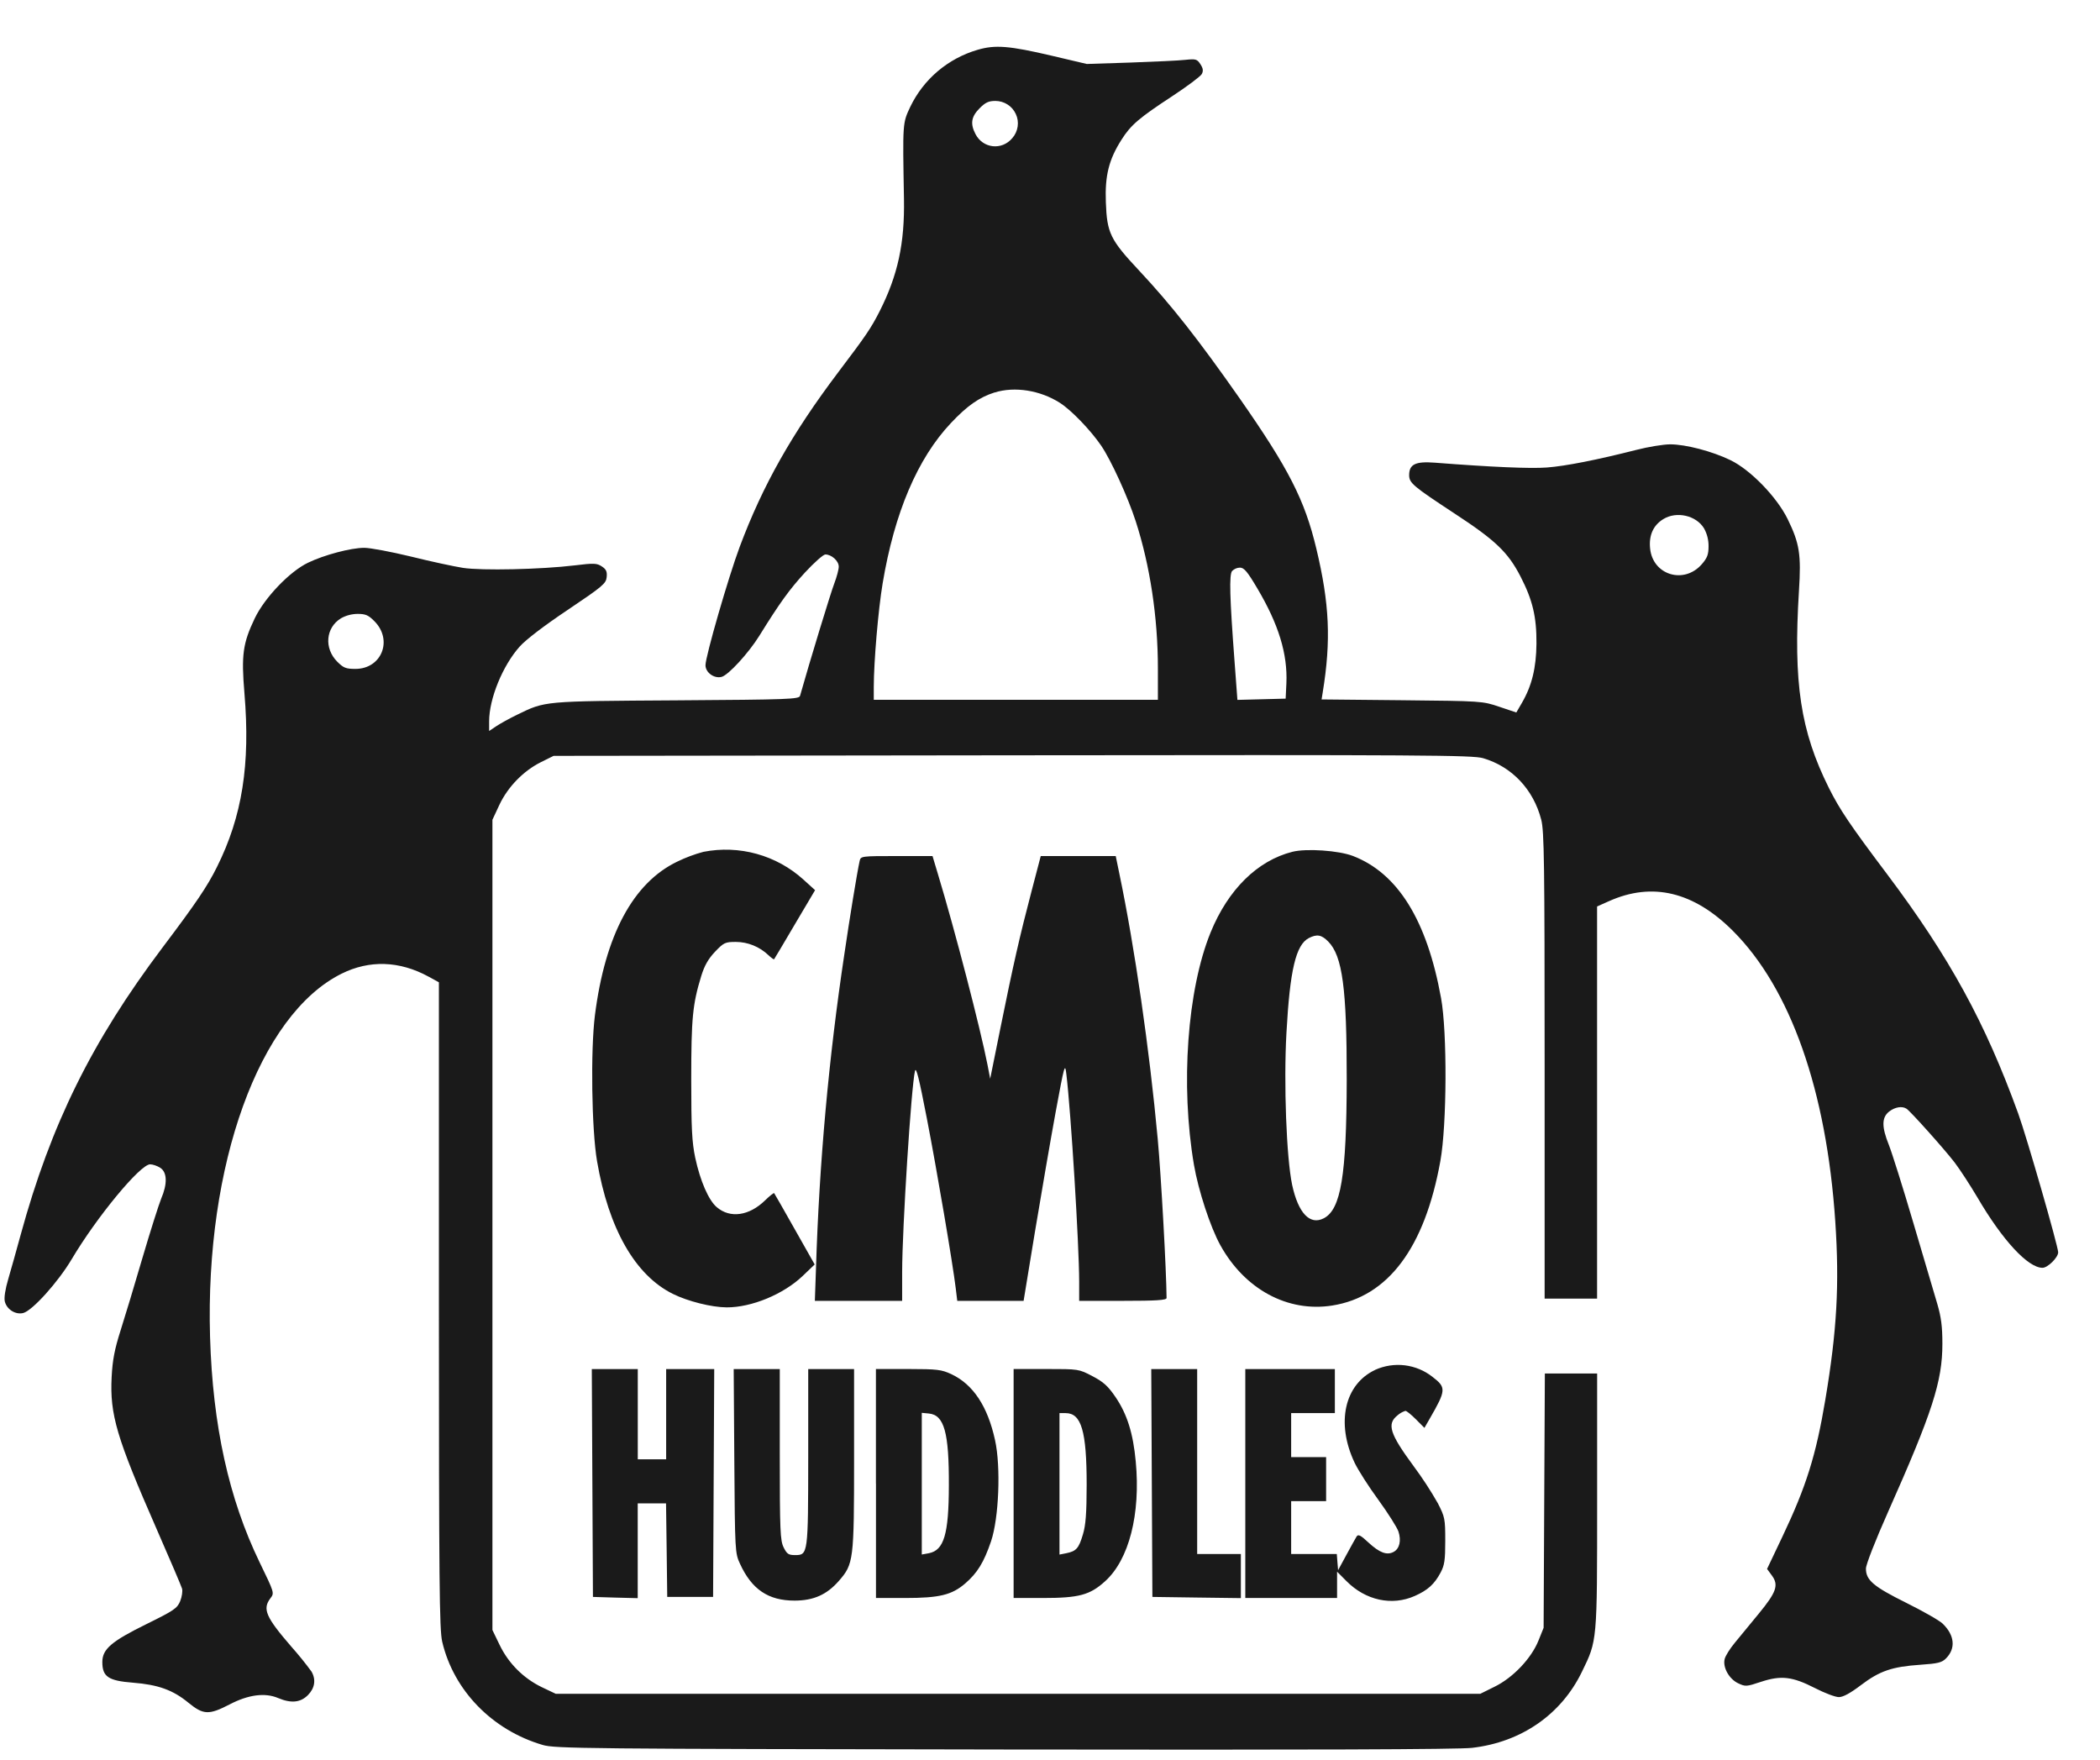 <svg width="37" height="31" viewBox="0 0 37 31" fill="none" xmlns="http://www.w3.org/2000/svg">
<path fill-rule="evenodd" clip-rule="evenodd" d="M17.223 0.878C16.966 0.953 16.728 1.081 16.523 1.254C16.319 1.427 16.154 1.641 16.038 1.882C15.902 2.172 15.903 2.156 15.927 3.503C15.941 4.287 15.819 4.849 15.499 5.482C15.346 5.783 15.261 5.908 14.763 6.566C13.953 7.639 13.437 8.553 13.033 9.633C12.835 10.162 12.43 11.564 12.43 11.719C12.43 11.848 12.582 11.958 12.713 11.925C12.832 11.895 13.19 11.505 13.379 11.2C13.739 10.62 13.907 10.387 14.182 10.087C14.344 9.912 14.506 9.768 14.542 9.768C14.651 9.768 14.778 9.882 14.778 9.982C14.778 10.033 14.743 10.164 14.701 10.274C14.642 10.424 14.261 11.671 14.096 12.258C14.079 12.318 13.909 12.325 11.915 12.338C9.552 12.353 9.612 12.348 9.108 12.593C8.976 12.657 8.812 12.748 8.743 12.794L8.618 12.878V12.708C8.618 12.31 8.856 11.727 9.156 11.391C9.262 11.271 9.595 11.017 10.005 10.743C10.621 10.329 10.678 10.28 10.689 10.167C10.699 10.07 10.681 10.03 10.604 9.979C10.516 9.921 10.464 9.919 10.129 9.96C9.535 10.032 8.485 10.055 8.156 10.004C7.997 9.979 7.583 9.89 7.237 9.804C6.89 9.72 6.522 9.651 6.418 9.651C6.183 9.651 5.711 9.776 5.426 9.914C5.103 10.069 4.664 10.528 4.489 10.892C4.278 11.334 4.25 11.537 4.307 12.216C4.412 13.468 4.268 14.381 3.822 15.275C3.652 15.617 3.454 15.91 2.861 16.696C1.618 18.346 0.896 19.809 0.364 21.754C0.292 22.02 0.193 22.37 0.146 22.531C0.092 22.713 0.069 22.865 0.085 22.929C0.12 23.069 0.272 23.164 0.407 23.132C0.567 23.094 1.024 22.587 1.264 22.182C1.705 21.439 2.471 20.512 2.645 20.512C2.692 20.512 2.773 20.54 2.825 20.574C2.946 20.654 2.952 20.856 2.839 21.119C2.797 21.223 2.648 21.691 2.51 22.16C2.373 22.629 2.199 23.206 2.124 23.44C2.019 23.771 1.983 23.955 1.967 24.26C1.934 24.922 2.053 25.324 2.757 26.931C2.991 27.464 3.193 27.939 3.207 27.985C3.221 28.031 3.205 28.132 3.174 28.209C3.122 28.334 3.063 28.374 2.588 28.608C1.964 28.915 1.803 29.052 1.803 29.28C1.803 29.539 1.909 29.61 2.343 29.644C2.787 29.679 3.048 29.773 3.321 29.998C3.583 30.212 3.681 30.216 4.047 30.026C4.375 29.855 4.668 29.816 4.899 29.914C5.13 30.011 5.294 29.995 5.426 29.862C5.547 29.74 5.57 29.59 5.489 29.449C5.378 29.297 5.259 29.151 5.134 29.01C4.682 28.488 4.621 28.345 4.765 28.156C4.836 28.063 4.835 28.061 4.573 27.521C4.032 26.403 3.748 25.116 3.701 23.554C3.612 20.518 4.567 17.876 6.017 17.154C6.509 16.909 7.039 16.926 7.55 17.205L7.733 17.305V22.99C7.734 27.887 7.742 28.71 7.791 28.921C7.992 29.781 8.672 30.48 9.562 30.741C9.778 30.805 10.303 30.81 17.686 30.821C23.075 30.829 25.693 30.82 25.936 30.792C26.804 30.692 27.507 30.205 27.872 29.452C28.143 28.895 28.14 28.938 28.14 26.438V24.197H27.219L27.208 26.436L27.197 28.677L27.107 28.901C26.981 29.215 26.661 29.553 26.337 29.713L26.081 29.84H9.792L9.542 29.721C9.218 29.563 8.958 29.301 8.802 28.977L8.676 28.716V14.442L8.799 14.178C8.949 13.861 9.223 13.58 9.532 13.426L9.754 13.316L17.838 13.306C25.093 13.297 25.944 13.303 26.131 13.357C26.638 13.506 27.017 13.906 27.155 14.44C27.207 14.642 27.215 15.191 27.215 18.775V22.878H28.139V15.969L28.353 15.874C29.114 15.535 29.842 15.71 30.531 16.398C31.548 17.414 32.181 19.211 32.336 21.52C32.41 22.635 32.365 23.44 32.161 24.656C31.996 25.641 31.824 26.188 31.404 27.072L31.134 27.64L31.219 27.756C31.343 27.924 31.299 28.05 30.986 28.43L30.565 28.942C30.479 29.045 30.399 29.174 30.387 29.227C30.35 29.372 30.464 29.577 30.622 29.653C30.752 29.715 30.769 29.715 31.029 29.628C31.383 29.512 31.579 29.535 31.98 29.74C32.149 29.827 32.337 29.898 32.399 29.898C32.474 29.898 32.601 29.829 32.789 29.686C33.12 29.436 33.336 29.362 33.836 29.328C34.143 29.307 34.214 29.29 34.287 29.216C34.462 29.04 34.439 28.808 34.228 28.604C34.171 28.548 33.88 28.383 33.582 28.235C33.007 27.949 32.875 27.837 32.876 27.633C32.876 27.564 33.041 27.141 33.264 26.64C34.047 24.88 34.223 24.337 34.223 23.673C34.223 23.367 34.201 23.203 34.133 22.97L33.71 21.539C33.528 20.921 33.334 20.306 33.281 20.173C33.152 19.853 33.152 19.688 33.284 19.583C33.388 19.502 33.514 19.481 33.592 19.533C33.664 19.581 34.258 20.244 34.439 20.48C34.532 20.602 34.713 20.88 34.842 21.098C35.282 21.85 35.731 22.335 35.987 22.335C36.079 22.335 36.263 22.153 36.263 22.062C36.263 21.958 35.709 20.03 35.56 19.62C34.979 18.015 34.349 16.864 33.251 15.403C32.593 14.529 32.414 14.263 32.222 13.879C31.723 12.877 31.595 12.03 31.696 10.407C31.737 9.767 31.706 9.574 31.498 9.147C31.307 8.757 30.844 8.278 30.488 8.106C30.164 7.949 29.699 7.828 29.427 7.828C29.308 7.828 29.04 7.872 28.83 7.926C28.142 8.101 27.587 8.211 27.254 8.236C26.968 8.258 26.285 8.229 25.279 8.151C24.941 8.125 24.828 8.179 24.828 8.37C24.828 8.509 24.894 8.564 25.63 9.048C26.35 9.519 26.569 9.729 26.789 10.154C27.004 10.571 27.074 10.867 27.071 11.338C27.067 11.765 26.99 12.08 26.816 12.38L26.716 12.552L26.416 12.451C26.12 12.351 26.108 12.35 24.702 12.336L23.285 12.322L23.305 12.198C23.454 11.284 23.425 10.634 23.192 9.663C22.988 8.809 22.707 8.258 21.845 7.023C21.116 5.982 20.636 5.371 20.073 4.77C19.56 4.222 19.504 4.107 19.484 3.562C19.466 3.094 19.537 2.811 19.76 2.461C19.924 2.201 20.072 2.076 20.653 1.695C20.917 1.522 21.152 1.345 21.174 1.305C21.204 1.248 21.198 1.205 21.15 1.131C21.092 1.042 21.069 1.035 20.888 1.054C20.779 1.067 20.342 1.087 19.919 1.102L19.148 1.127L18.532 0.982C17.782 0.806 17.533 0.786 17.223 0.878V0.878ZM17.258 1.909C17.112 2.056 17.093 2.18 17.186 2.36C17.317 2.617 17.652 2.654 17.837 2.432C17.887 2.375 17.919 2.304 17.93 2.229C17.941 2.154 17.93 2.078 17.898 2.009C17.866 1.94 17.816 1.881 17.752 1.841C17.688 1.8 17.614 1.778 17.538 1.778C17.419 1.778 17.362 1.804 17.258 1.909ZM17.523 6.914C17.253 7 17.041 7.148 16.754 7.453C16.166 8.076 15.759 9.033 15.551 10.279C15.474 10.742 15.396 11.648 15.395 12.104V12.328H20.401V11.774C20.401 10.879 20.263 9.965 20.011 9.185C19.874 8.76 19.576 8.106 19.401 7.85C19.214 7.577 18.876 7.226 18.676 7.098C18.328 6.875 17.877 6.804 17.523 6.915V6.914ZM29.306 9.145C29.13 9.253 29.05 9.428 29.073 9.659C29.117 10.131 29.67 10.3 29.984 9.94C30.081 9.828 30.103 9.77 30.103 9.621C30.104 9.512 30.077 9.405 30.024 9.309C29.886 9.08 29.54 9.001 29.306 9.145ZM21.709 10.058C21.655 10.123 21.666 10.521 21.752 11.659L21.802 12.33L22.227 12.319L22.652 12.308L22.665 12.037C22.688 11.521 22.528 10.998 22.153 10.366C21.979 10.071 21.919 10 21.847 10C21.795 10.001 21.746 10.022 21.709 10.059V10.058ZM6.007 10.893C5.738 11.058 5.707 11.42 5.941 11.656C6.052 11.767 6.094 11.784 6.262 11.784C6.724 11.784 6.927 11.276 6.597 10.944C6.492 10.837 6.44 10.815 6.302 10.815C6.198 10.816 6.097 10.842 6.007 10.893ZM12.393 15.007C12.235 15.049 12.082 15.107 11.935 15.178C11.155 15.551 10.661 16.474 10.482 17.886C10.404 18.508 10.424 19.898 10.519 20.455C10.724 21.648 11.191 22.466 11.856 22.795C12.12 22.926 12.54 23.031 12.803 23.032C13.242 23.034 13.804 22.801 14.142 22.479L14.354 22.276L14.003 21.656C13.811 21.314 13.647 21.029 13.64 21.02C13.632 21.012 13.56 21.069 13.481 21.146C13.201 21.42 12.865 21.469 12.629 21.267C12.485 21.146 12.337 20.805 12.249 20.395C12.192 20.122 12.179 19.884 12.179 19.019C12.179 17.936 12.203 17.692 12.355 17.195C12.412 17.01 12.479 16.893 12.598 16.767C12.752 16.606 12.776 16.594 12.964 16.594C13.175 16.594 13.382 16.678 13.539 16.827C13.588 16.874 13.633 16.906 13.639 16.899C13.646 16.892 13.81 16.614 14.005 16.283L14.361 15.682L14.156 15.496C13.921 15.283 13.639 15.128 13.333 15.043C13.027 14.958 12.705 14.946 12.393 15.007ZM22.771 15.006C22.155 15.161 21.638 15.671 21.33 16.426C20.918 17.436 20.797 19.117 21.036 20.519C21.114 20.974 21.326 21.621 21.502 21.938C21.933 22.716 22.689 23.122 23.47 23C24.457 22.845 25.102 21.984 25.378 20.453C25.493 19.815 25.5 18.184 25.39 17.583C25.141 16.209 24.627 15.383 23.836 15.079C23.584 14.983 23.017 14.944 22.771 15.006ZM15.146 15.168C15.101 15.37 14.967 16.194 14.877 16.808C14.601 18.642 14.434 20.49 14.377 22.344L14.357 22.917H15.895V22.403C15.896 21.637 16.055 19.143 16.121 18.868C16.141 18.785 16.194 18.999 16.33 19.702C16.51 20.631 16.786 22.255 16.839 22.694L16.866 22.917H18.035L18.234 21.705C18.345 21.038 18.508 20.091 18.598 19.6C18.754 18.755 18.764 18.719 18.788 18.922C18.869 19.592 19.013 21.927 19.014 22.577V22.917H19.784C20.374 22.917 20.554 22.905 20.554 22.867C20.55 22.378 20.458 20.715 20.398 20.065C20.253 18.489 19.991 16.676 19.72 15.382L19.658 15.081H18.337L18.177 15.692C17.968 16.487 17.852 16.996 17.629 18.099L17.446 19.004L17.399 18.759C17.274 18.12 16.821 16.374 16.526 15.401L16.43 15.081H15.797C15.173 15.081 15.165 15.083 15.146 15.168ZM23.06 16.526C22.832 16.645 22.727 17.086 22.666 18.194C22.616 19.092 22.666 20.395 22.766 20.872C22.873 21.371 23.079 21.59 23.325 21.462C23.626 21.305 23.725 20.708 23.728 19.019C23.73 17.42 23.653 16.84 23.402 16.587C23.284 16.467 23.203 16.453 23.06 16.526ZM24.23 24.133C23.688 24.387 23.536 25.069 23.866 25.767C23.927 25.896 24.116 26.192 24.287 26.425C24.457 26.659 24.615 26.91 24.639 26.98C24.692 27.142 24.659 27.284 24.554 27.34C24.436 27.404 24.306 27.355 24.11 27.174C23.971 27.044 23.93 27.024 23.902 27.069C23.883 27.099 23.802 27.245 23.722 27.393L23.576 27.662L23.564 27.519L23.553 27.377H22.749V26.446H23.365V25.67H22.749V24.895H23.519V24.119H21.941V28.152H23.558V27.688L23.722 27.853C24.06 28.195 24.525 28.295 24.927 28.116C25.157 28.014 25.272 27.909 25.381 27.706C25.451 27.575 25.464 27.486 25.464 27.143C25.464 26.757 25.457 26.724 25.334 26.484C25.204 26.255 25.06 26.035 24.903 25.824C24.486 25.258 24.432 25.086 24.622 24.935C24.662 24.899 24.71 24.872 24.762 24.855C24.782 24.855 24.866 24.922 24.948 25.005L25.097 25.155L25.189 24.995C25.481 24.489 25.484 24.444 25.239 24.256C25.098 24.145 24.93 24.075 24.752 24.053C24.574 24.031 24.394 24.059 24.23 24.132L24.23 24.133ZM10.437 26.126L10.447 28.133L10.842 28.145L11.236 28.155V26.485H11.735L11.746 27.309L11.756 28.133H12.564L12.574 26.126L12.584 24.119H11.737V25.709H11.237V24.119H10.427L10.437 26.126ZM12.938 25.738C12.949 27.33 12.951 27.361 13.038 27.549C13.245 28.001 13.537 28.198 13.999 28.198C14.333 28.198 14.567 28.094 14.779 27.852C15.04 27.553 15.048 27.492 15.048 25.702V24.119H14.24V25.66C14.239 27.383 14.237 27.396 14.008 27.396C13.893 27.396 13.865 27.377 13.807 27.261C13.747 27.139 13.739 26.975 13.739 25.622V24.119H12.927L12.938 25.738ZM15.434 26.136V28.152H15.946C16.552 28.152 16.77 28.099 17.007 27.895C17.221 27.71 17.335 27.524 17.461 27.154C17.599 26.747 17.636 25.845 17.532 25.372C17.402 24.776 17.147 24.391 16.765 24.21C16.587 24.127 16.517 24.119 16.001 24.118H15.433V26.135L15.434 26.136ZM17.859 26.136V28.152H18.372C19.011 28.152 19.203 28.1 19.471 27.857C19.892 27.477 20.098 26.674 20.011 25.75C19.965 25.25 19.859 24.914 19.655 24.613C19.522 24.418 19.443 24.346 19.248 24.244C19.008 24.118 19.006 24.118 18.433 24.118H17.859V26.136ZM20.294 26.126L20.304 28.133L21.084 28.144L21.863 28.154V27.377H21.093V24.119H20.284L20.294 26.126ZM16.241 26.138V27.386L16.367 27.363C16.632 27.31 16.716 27.029 16.718 26.175C16.722 25.237 16.637 24.928 16.366 24.902L16.241 24.89V26.138ZM18.667 26.14V27.387L18.788 27.363C18.963 27.327 19.007 27.278 19.08 27.032C19.13 26.866 19.145 26.662 19.146 26.155C19.146 25.214 19.053 24.895 18.776 24.895H18.667V26.14Z" fill="#1A1A1A"/>
</svg>

